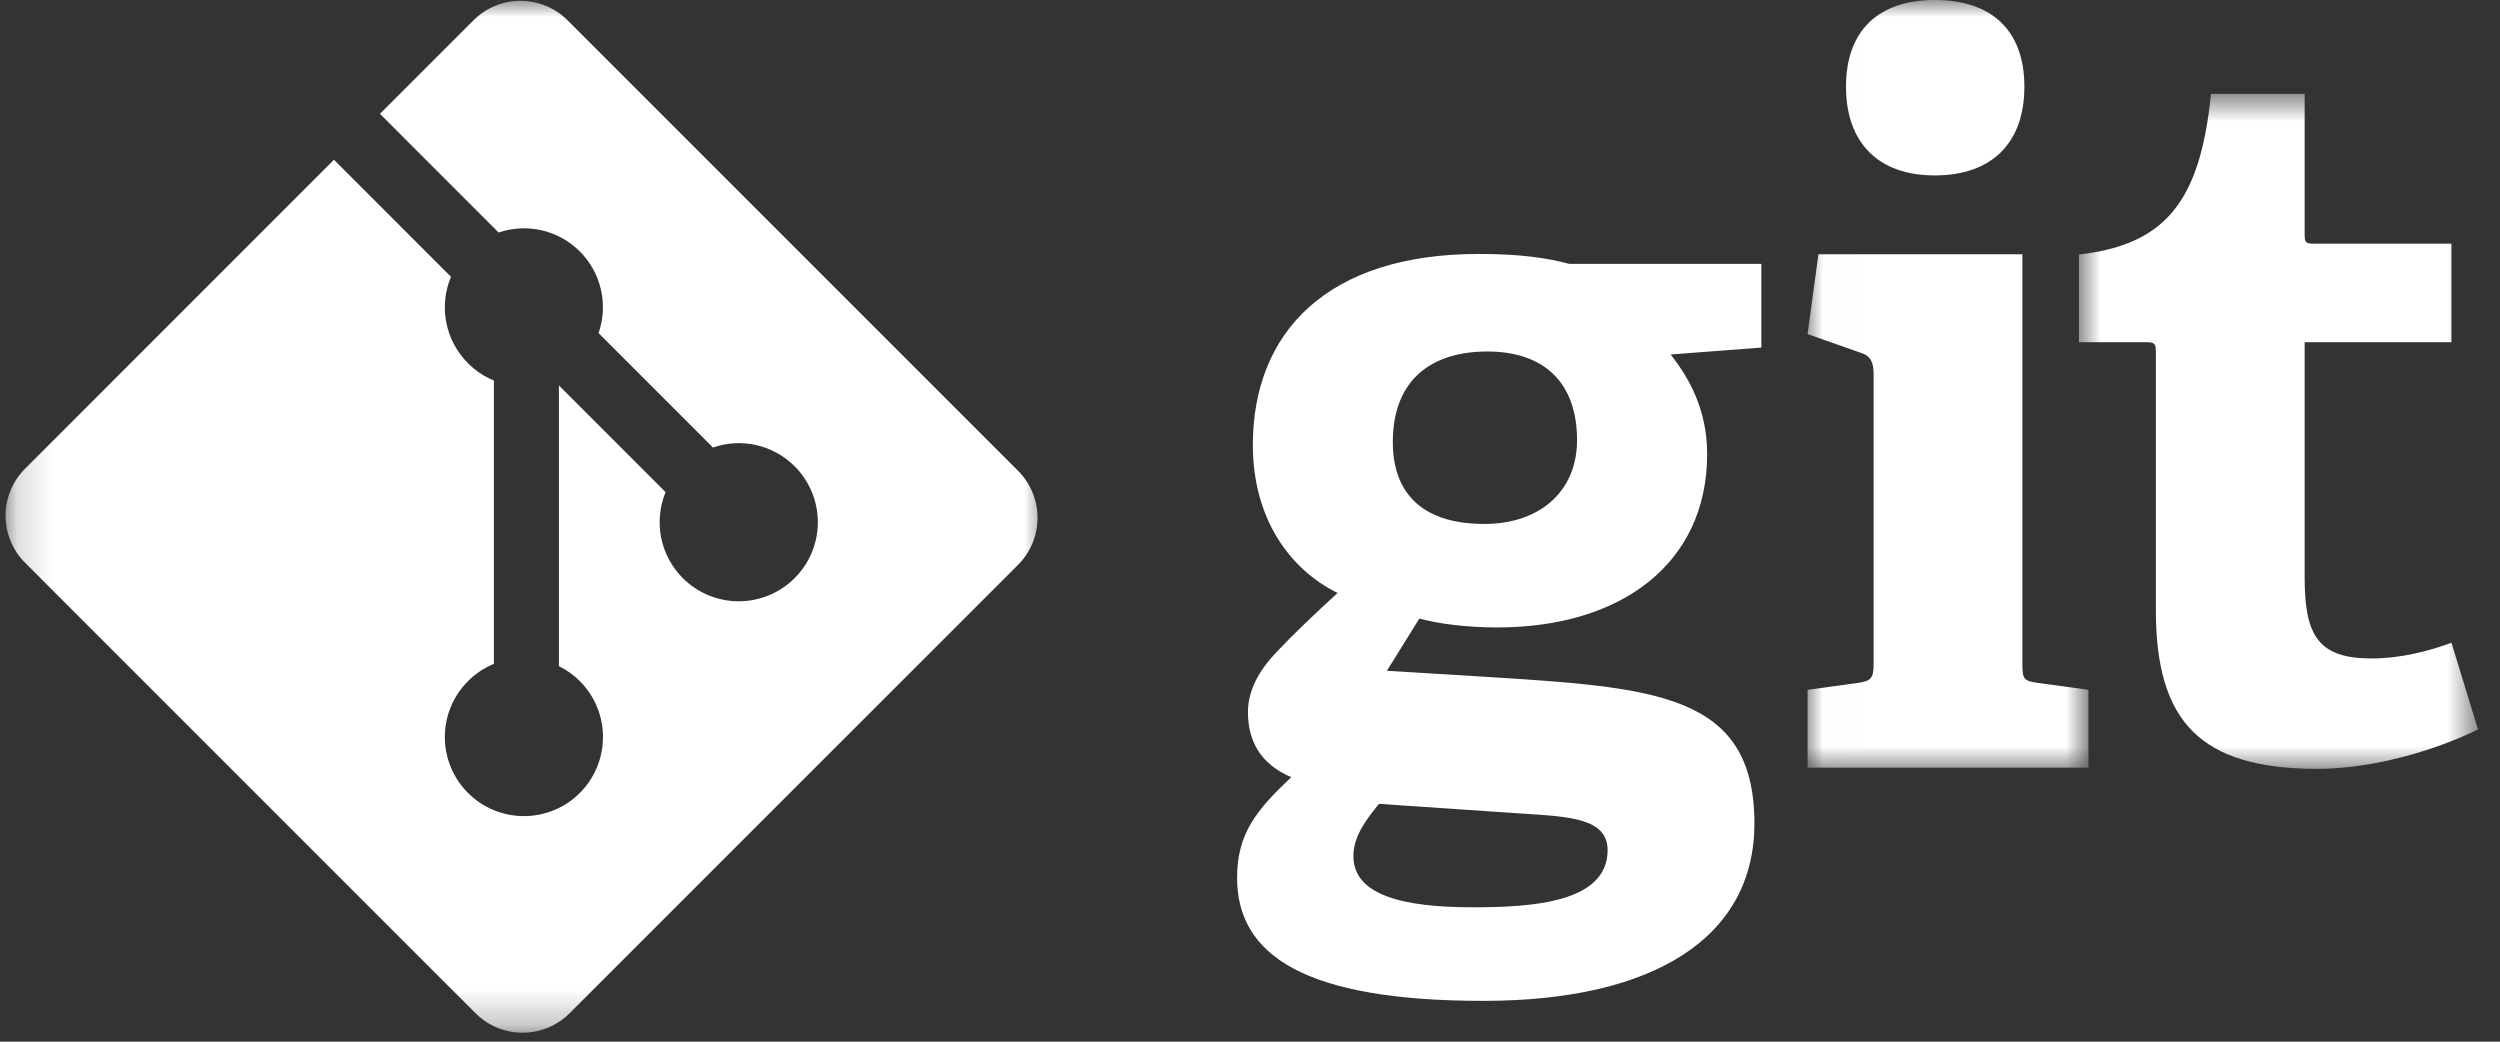<svg width="72" height="30" viewBox="0 0 72 30" fill="none" xmlns="http://www.w3.org/2000/svg">
<rect x="0" y="0" width="72" height="30" fill="#333333" stroke="none"/>
<path d="M42.836 10.123C41.276 10.123 40.113 10.89 40.113 12.735C40.113 14.124 40.878 15.09 42.752 15.09C44.34 15.09 45.419 14.155 45.419 12.677C45.419 11.004 44.454 10.123 42.836 10.123ZM39.715 23.151C39.346 23.604 38.978 24.086 38.978 24.654C38.978 25.789 40.423 26.13 42.41 26.13C44.057 26.13 46.299 26.015 46.299 24.485C46.299 23.575 45.221 23.518 43.858 23.433L39.715 23.151ZM48.115 10.209C48.625 10.862 49.166 11.77 49.166 13.076C49.166 16.225 46.697 18.07 43.121 18.07C42.212 18.07 41.389 17.957 40.878 17.814L39.942 19.319L42.722 19.488C47.633 19.801 50.527 19.944 50.527 23.717C50.527 26.98 47.661 28.825 42.722 28.825C37.587 28.825 35.628 27.52 35.628 25.277C35.628 24 36.196 23.321 37.189 22.382C36.252 21.987 35.941 21.278 35.941 20.511C35.941 19.887 36.252 19.319 36.764 18.779C37.274 18.24 37.842 17.701 38.523 17.077C37.133 16.395 36.082 14.919 36.082 12.819C36.082 9.555 38.239 7.314 42.581 7.314C43.801 7.314 44.539 7.427 45.193 7.599H50.727V10.01L48.116 10.209" fill="white"/>
<mask id="mask0_4194_6544" style="mask-type:luminance" maskUnits="userSpaceOnUse" x="52" y="0" width="9" height="23">
<path d="M52.008 0H60.16V22.242H52.008V0Z" fill="white"/>
</mask>
<g mask="url(#mask0_4194_6544)">
<path d="M55.719 5.052C54.101 5.052 53.165 4.116 53.165 2.497C53.165 0.88 54.101 0 55.719 0C57.366 0 58.302 0.88 58.302 2.497C58.302 4.116 57.366 5.052 55.719 5.052ZM52.058 22.108V19.866L53.505 19.668C53.903 19.611 53.96 19.525 53.96 19.099V10.756C53.96 10.445 53.875 10.245 53.59 10.161L52.058 9.621L52.37 7.323H58.245V19.099C58.245 19.555 58.273 19.611 58.7 19.669L60.147 19.866V22.108L52.058 22.108Z" fill="white"/>
</g>
<mask id="mask1_4194_6544" style="mask-type:luminance" maskUnits="userSpaceOnUse" x="59" y="2" width="13" height="21">
<path d="M59.834 2.678H71.368V22.243H59.834V2.678Z" fill="white"/>
</mask>
<g mask="url(#mask1_4194_6544)">
<path d="M71.368 21.008C70.148 21.604 68.361 22.143 66.742 22.143C63.365 22.143 62.089 20.782 62.089 17.573V10.139C62.089 9.969 62.089 9.856 61.861 9.856H59.874V7.33C62.373 7.046 63.365 5.796 63.677 2.703H66.374V6.734C66.374 6.932 66.374 7.017 66.601 7.017H70.602V9.856H66.374V16.637C66.374 18.312 66.771 18.964 68.304 18.964C69.099 18.964 69.921 18.765 70.602 18.511L71.368 21.008Z" fill="white"/>
</g>
<mask id="mask2_4194_6544" style="mask-type:luminance" maskUnits="userSpaceOnUse" x="0" y="0" width="31" height="30">
<path d="M0.161 0H30.16V29.742H0.161V0Z" fill="white"/>
</mask>
<g mask="url(#mask2_4194_6544)">
<path d="M29.32 13.559L16.344 0.584C16.166 0.406 15.955 0.265 15.723 0.169C15.491 0.073 15.242 0.023 14.991 0.023C14.739 0.023 14.49 0.073 14.258 0.169C14.026 0.265 13.815 0.406 13.637 0.584L10.943 3.278L14.36 6.697C14.762 6.56 15.194 6.538 15.608 6.634C16.021 6.731 16.399 6.941 16.699 7.241C17.001 7.543 17.211 7.924 17.307 8.34C17.402 8.756 17.379 9.19 17.239 9.594L20.533 12.889C20.937 12.748 21.371 12.725 21.787 12.82C22.203 12.916 22.584 13.127 22.886 13.429C23.098 13.64 23.265 13.891 23.38 14.168C23.495 14.444 23.554 14.74 23.554 15.039C23.554 15.338 23.495 15.634 23.38 15.911C23.265 16.187 23.098 16.438 22.886 16.649C22.674 16.861 22.423 17.029 22.147 17.143C21.871 17.258 21.574 17.317 21.275 17.317C20.976 17.317 20.68 17.258 20.403 17.143C20.127 17.029 19.876 16.861 19.664 16.649C19.347 16.331 19.13 15.927 19.042 15.486C18.954 15.045 18.998 14.588 19.169 14.173L16.097 11.1V19.185C16.32 19.295 16.523 19.44 16.699 19.616C17.126 20.043 17.366 20.622 17.366 21.226C17.366 21.831 17.126 22.41 16.699 22.837C15.809 23.726 14.367 23.726 13.479 22.837C13.267 22.626 13.099 22.375 12.985 22.098C12.87 21.822 12.811 21.526 12.811 21.226C12.811 20.927 12.87 20.631 12.985 20.354C13.099 20.078 13.267 19.827 13.479 19.616C13.692 19.402 13.945 19.233 14.224 19.119V10.959C13.945 10.845 13.692 10.676 13.479 10.462C13.159 10.143 12.942 9.735 12.854 9.292C12.767 8.848 12.813 8.389 12.988 7.972L9.618 4.601L0.721 13.499C0.543 13.677 0.402 13.887 0.306 14.12C0.21 14.352 0.16 14.601 0.16 14.852C0.16 15.104 0.21 15.352 0.306 15.585C0.402 15.817 0.543 16.028 0.721 16.206L13.697 29.182C13.875 29.359 14.086 29.5 14.318 29.597C14.55 29.693 14.799 29.742 15.05 29.742C15.302 29.742 15.55 29.693 15.783 29.597C16.015 29.5 16.226 29.359 16.404 29.182L29.32 16.267C29.679 15.908 29.881 15.421 29.881 14.913C29.881 14.405 29.679 13.918 29.32 13.559Z" fill="white"/>
</g>
</svg>
